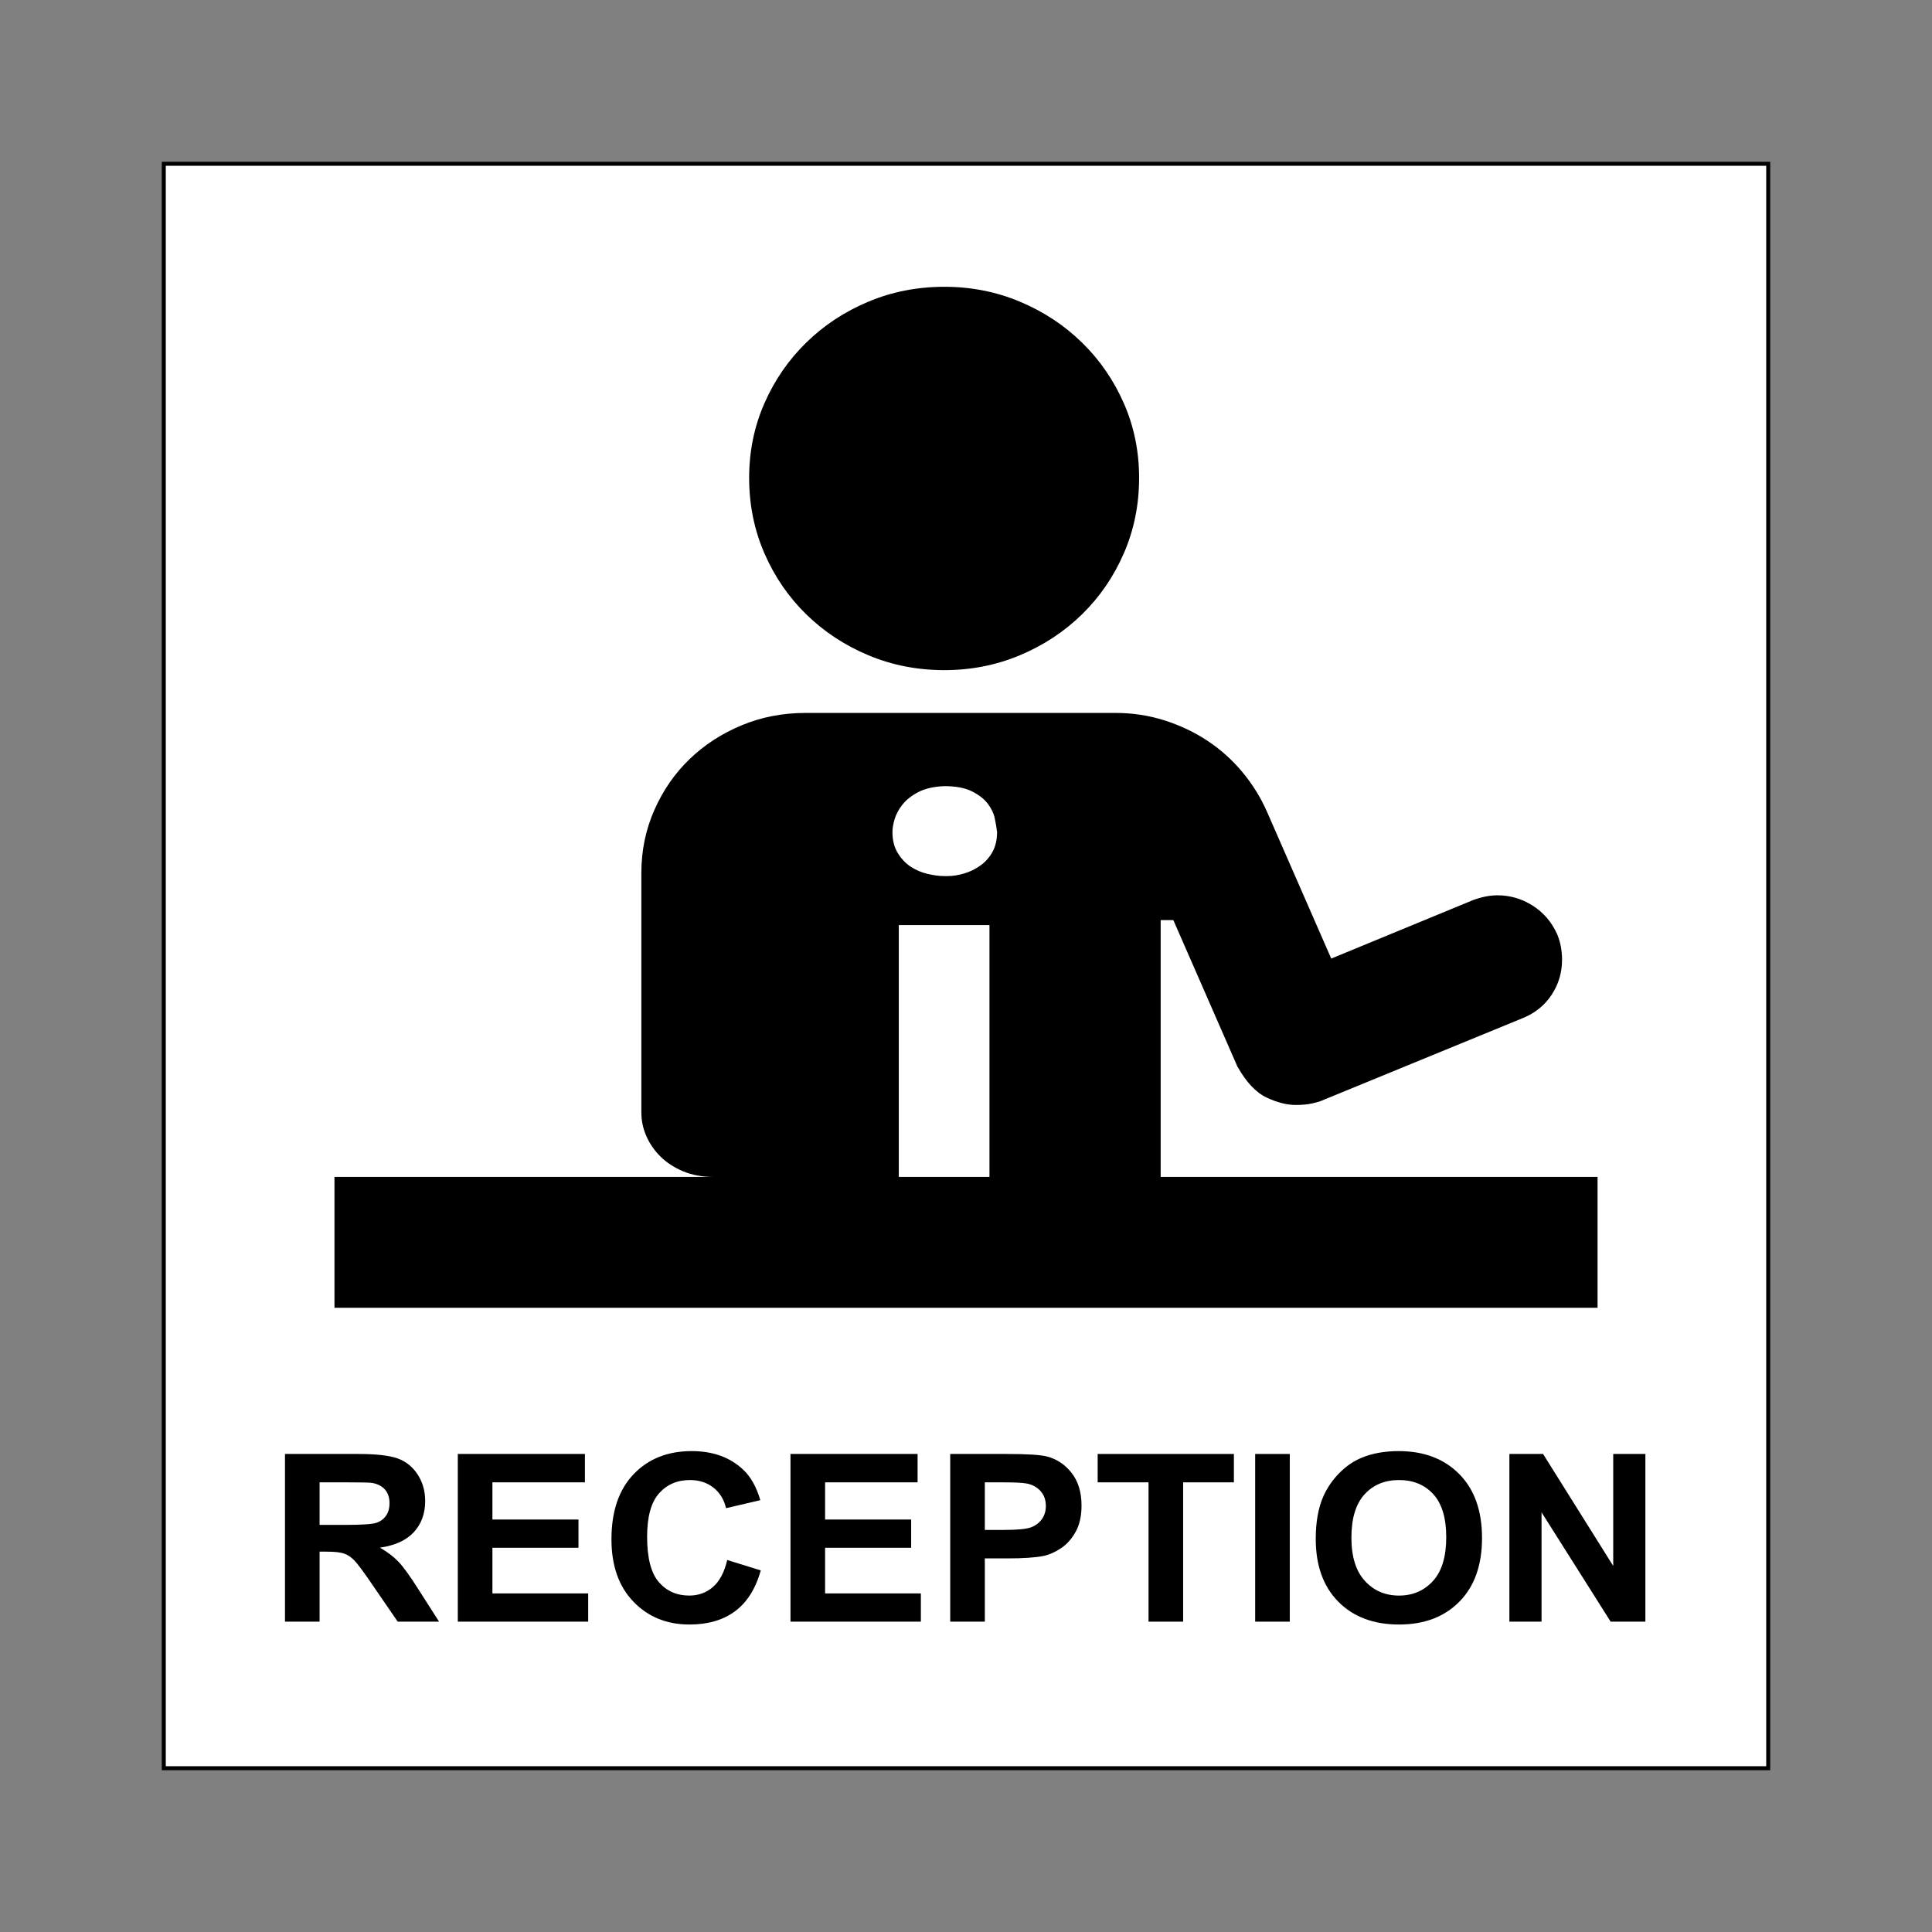 <?xml version="1.0" encoding="UTF-8"?>
<svg id="Layer_2" data-name="Layer 2" xmlns="http://www.w3.org/2000/svg" viewBox="0 0 2048.003 2048.003">
  <rect x="0" y="0" width="2048.003" height="2048.003" fill="#808080" stroke="none"/>
  <defs>
    <style>
      .cls-1, .cls-2 {
        stroke-width: 0px;
      }

      .cls-2 {
        fill: none;
      }

      .cls-3 {
        fill: #fff;
        stroke: #000;
        stroke-miterlimit: 10;
        stroke-width: 4.252px;
      }
    </style>
  </defs>
  <g id="Layer_1-2" data-name="Layer 1">
    <rect class="cls-2" width="2048.003" height="2048.003"/>
    <g>
      <rect class="cls-3" x="173.608" y="173.609" width="1700.787" height="1700.786"/>
      <g>
        <path class="cls-1" d="M302.086,1719.027v-177.763h77.224c19.419,0,33.529,1.598,42.331,4.783,8.8,3.196,15.844,8.874,21.134,17.045,5.287,8.161,7.934,17.504,7.934,28.008,0,13.338-4.011,24.354-12.025,33.047-8.017,8.683-19.999,14.169-35.947,16.428,7.934,4.528,14.483,9.503,19.648,14.915s12.126,15.032,20.886,28.86l22.188,34.677h-43.879l-26.527-38.683c-9.42-13.817-15.866-22.532-19.339-26.133-3.47-3.59-7.148-6.062-11.032-7.393s-10.038-2.003-18.468-2.003h-7.439v74.212h-36.69ZM338.776,1616.445h27.148c17.602,0,28.591-.724,32.972-2.184,4.379-1.46,7.809-3.963,10.289-7.521,2.477-3.558,3.718-8.001,3.718-13.338,0-5.977-1.633-10.813-4.898-14.489-3.265-3.675-7.87-5.998-13.82-6.978-2.975-.394-11.9-.597-26.775-.597h-28.634v45.107Z"/>
        <path class="cls-1" d="M485.292,1719.027v-177.763h134.739v30.075h-98.049v39.407h91.23v29.947h-91.23v48.388h101.519v29.947h-138.209Z"/>
        <path class="cls-1" d="M770.883,1653.668l35.574,11.037c-5.455,19.4-14.523,33.814-27.206,43.232-12.688,9.418-28.78,14.126-48.281,14.126-24.13,0-43.964-8.065-59.499-24.194-15.535-16.129-23.304-38.171-23.304-66.147,0-29.585,7.812-52.564,23.43-68.938,15.618-16.364,36.152-24.556,61.606-24.556,22.228,0,40.283,6.424,54.167,19.283,8.262,7.596,14.459,18.516,18.593,32.738l-36.317,8.491c-2.152-9.215-6.632-16.491-13.45-21.829s-15.104-8.001-24.854-8.001c-13.469,0-24.399,4.73-32.786,14.19-8.387,9.45-12.582,24.78-12.582,45.959,0,22.468,4.134,38.48,12.398,48.015,8.262,9.535,19.006,14.308,32.227,14.308,9.751,0,18.137-3.026,25.163-9.098,7.023-6.062,12.065-15.597,15.123-28.615Z"/>
        <path class="cls-1" d="M837.944,1719.027v-177.763h134.739v30.075h-98.049v39.407h91.23v29.947h-91.23v48.388h101.519v29.947h-138.209Z"/>
        <path class="cls-1" d="M1007.267,1719.027v-177.763h58.879c22.308,0,36.855.884,43.631,2.663,10.414,2.674,19.128,8.469,26.154,17.408,7.021,8.928,10.536,20.465,10.536,34.613,0,10.92-2.024,20.092-6.072,27.528-4.054,7.436-9.194,13.274-15.431,17.525-6.243,4.24-12.582,7.053-19.027,8.427-8.762,1.694-21.445,2.546-38.054,2.546h-23.928v67.053h-36.688ZM1043.954,1571.338v50.444h20.082c14.462,0,24.13-.938,29.004-2.791,4.879-1.864,8.699-4.773,11.468-8.736,2.77-3.952,4.155-8.565,4.155-13.817,0-6.467-1.944-11.804-5.827-16.012-3.888-4.197-8.8-6.829-14.75-7.884-4.384-.799-13.184-1.204-26.404-1.204h-17.727Z"/>
        <path class="cls-1" d="M1217.493,1719.027v-147.688h-53.922v-30.075h144.407v30.075h-53.794v147.688h-36.69Z"/>
        <path class="cls-1" d="M1330.536,1719.027v-177.763h36.69v177.763h-36.69Z"/>
        <path class="cls-1" d="M1394.744,1631.232c0-18.1,2.77-33.303,8.304-45.586,4.134-9.055,9.774-17.184,16.923-24.375,7.143-7.191,14.973-12.528,23.485-16.012,11.325-4.688,24.38-7.031,39.173-7.031,26.772,0,48.196,8.129,64.272,24.375,16.071,16.246,24.109,38.842,24.109,67.788,0,28.7-7.979,51.147-23.928,67.362-15.948,16.204-37.266,24.311-63.958,24.311-27.022,0-48.51-8.065-64.458-24.194s-23.922-38.342-23.922-66.637ZM1432.553,1630.028c0,20.124,4.746,35.38,14.254,45.767,9.498,10.398,21.568,15.586,36.195,15.586s26.628-5.156,36.009-15.458c9.375-10.312,14.068-25.771,14.068-46.385,0-20.369-4.565-35.572-13.695-45.597-9.135-10.014-21.259-15.032-36.381-15.032s-27.315,5.071-36.568,15.213c-9.258,10.153-13.881,25.451-13.881,45.906Z"/>
        <path class="cls-1" d="M1600.014,1719.027v-177.763h35.7l74.371,118.711v-118.711h34.091v177.763h-36.818l-73.258-115.92v115.92h-34.086Z"/>
      </g>
      <g>
        <path class="cls-1" d="M1693.47,1247.588h-463.121v-272.22h13.449l67.893,155.179c9.41,16.665,19.707,27.612,30.914,32.874,11.196,5.262,21.505,7.894,30.914,7.894,6.724,0,12.539-.552,17.477-1.646,4.927-1.094,8.294-2.079,10.081-2.956l213.077-87.459c12.994-5.262,23.194-13.481,30.59-24.656,7.385-11.175,11.088-23.562,11.088-37.151,0-10.081-1.797-19.285-5.382-27.612-5.826-12.712-14.445-22.685-25.879-29.918-11.424-7.233-23.854-10.85-37.303-10.85-8.067,0-16.805,1.754-26.215,5.252l-149.884,61.818-67.893-155.189c-6.724-15.333-15.463-29.474-26.215-42.403-10.752-12.929-23.086-24.006-36.967-33.21-13.893-9.204-29.139-16.437-45.706-21.7-16.589-5.262-33.838-7.894-51.759-7.894h-328.678c-24.201,0-46.832,4.385-67.893,13.156-21.072,8.771-39.436,20.714-55.115,35.83-15.69,15.127-28.132,33.102-37.303,53.924-9.193,20.823-13.784,43.064-13.784,66.734v253.812c0,8.782,1.787,17.217,5.382,25.316,3.584,8.121,8.619,15.354,15.116,21.7,6.497,6.367,14.456,11.51,23.865,15.452,9.41,3.952,20.162,5.923,32.268,5.923h-401.953v138.741h1338.936v-138.741ZM1048.868,1247.588h-96.111v-266.969h96.111v266.969ZM1051.9,903.36c-3.368,5.923-7.731,10.752-13.113,14.466-5.371,3.736-11.088,6.475-17.141,8.219-6.042,1.754-11.759,2.631-17.141,2.631h-3.357c-5.382,0-11.326-.758-17.812-2.296-6.497-1.538-12.431-4.05-17.812-7.569-5.382-3.498-9.973-8.316-13.784-14.466-3.812-6.129-5.706-13.579-5.706-22.349,0-3.952.78-8.554,2.35-13.817,1.57-5.252,4.375-10.406,8.403-15.452,4.028-5.035,9.626-9.421,16.805-13.145,7.157-3.725,16.351-5.804,27.558-6.248,12.095,0,21.84,1.873,29.236,5.587,7.396,3.725,12.994,8.121,16.805,13.156,3.801,5.035,6.27,10.298,7.396,15.777,1.115,5.49,1.895,10.189,2.35,14.142,0,8.327-1.678,15.452-5.035,21.364Z"/>
        <path class="cls-1" d="M854.622,651.194c18.819,18.408,40.768,32.874,65.868,43.399,25.089,10.514,51.975,15.777,80.659,15.777,28.229,0,54.888-5.262,79.988-15.777,25.089-10.525,47.048-24.991,65.868-43.399,18.819-18.408,33.611-39.999,44.363-64.774,10.752-24.753,16.134-51.391,16.134-79.89,0-28.045-5.382-54.347-16.134-78.905-10.752-24.537-25.544-46.031-44.363-64.438-18.819-18.408-40.779-32.874-65.868-43.399-25.1-10.514-51.759-15.777-79.988-15.777-28.684,0-55.57,5.262-80.659,15.777-25.1,10.525-47.048,24.991-65.868,43.399-18.819,18.408-33.611,39.902-44.363,64.438-10.752,24.558-16.134,50.86-16.134,78.905,0,28.5,5.382,55.137,16.134,79.89,10.752,24.775,25.544,46.366,44.363,64.774Z"/>
      </g>
    </g>
  </g>
</svg>